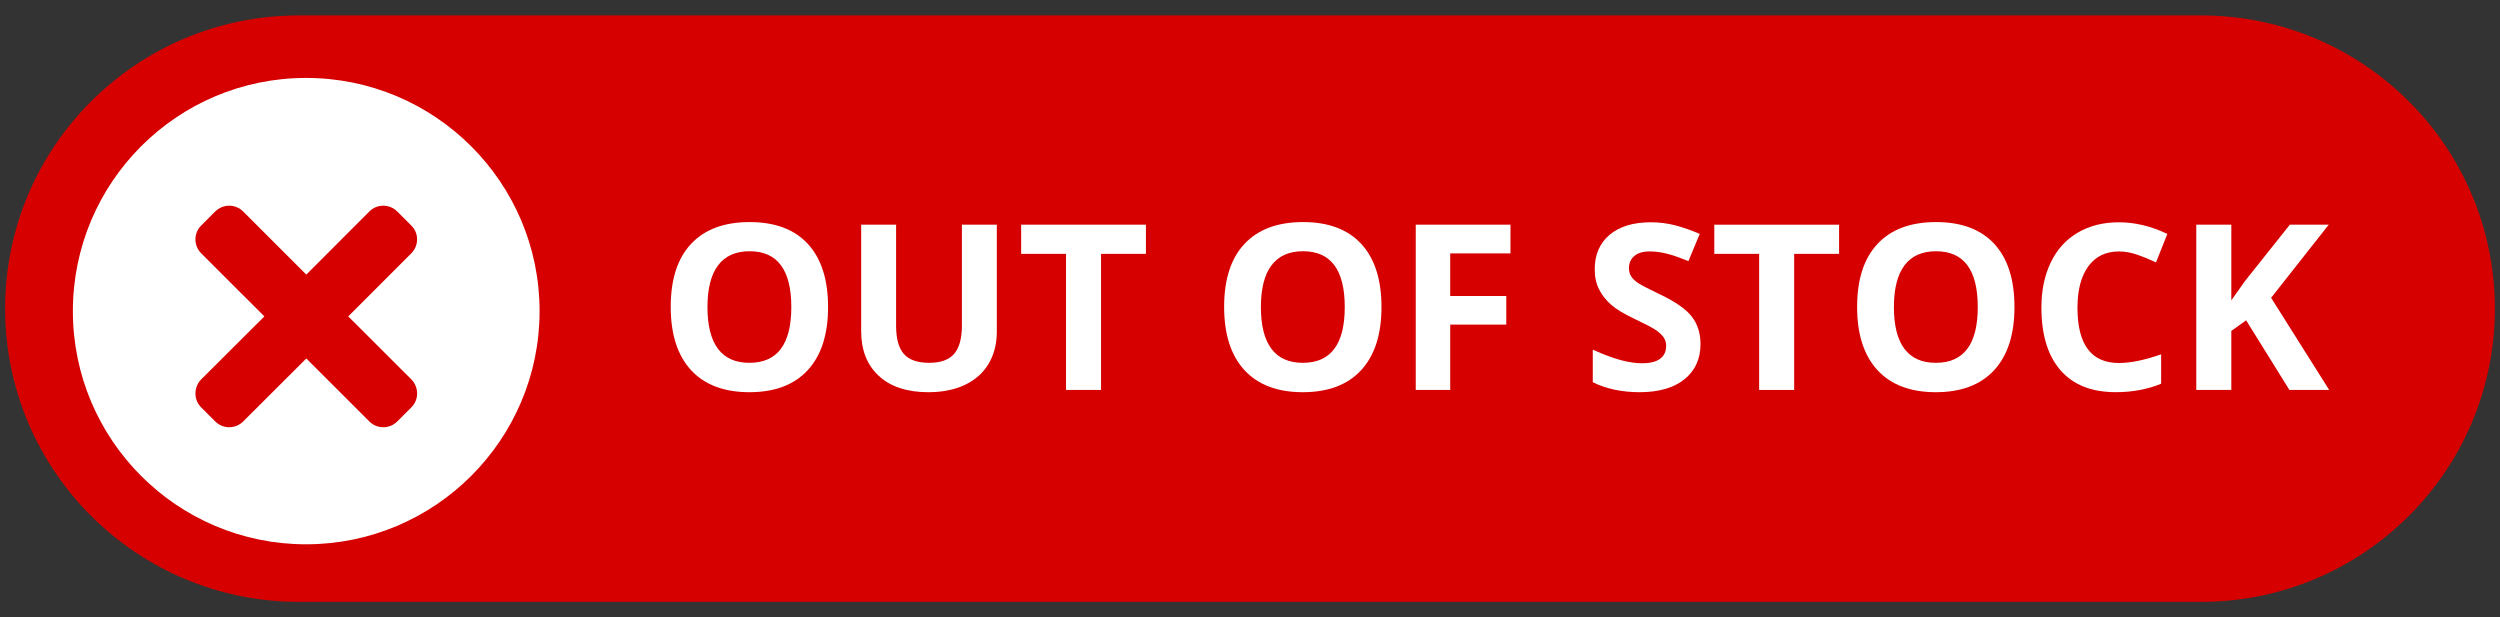 <?xml version="1.0" encoding="utf-8"?>
<!-- Generator: Adobe Illustrator 16.0.0, SVG Export Plug-In . SVG Version: 6.00 Build 0)  -->
<!DOCTYPE svg PUBLIC "-//W3C//DTD SVG 1.1//EN" "http://www.w3.org/Graphics/SVG/1.1/DTD/svg11.dtd">
<svg version="1.1" id="Layer_1" xmlns="http://www.w3.org/2000/svg" xmlns:xlink="http://www.w3.org/1999/xlink" x="0px" y="0px"
	 width="80.998px" height="20px" viewBox="0 0 80.998 20" enable-background="new 0 0 80.998 20" xml:space="preserve">
<rect x="0" y="0" width="80.998" height="20" fill="#333333" stroke="none"/>
<path fill="#D60000" d="M80.832,10c0,5.247-4.264,9.5-9.52,9.5H9.687c-5.258,0-9.521-4.253-9.521-9.5l0,0
	c0-5.248,4.262-9.5,9.521-9.5h61.625C76.568,0.5,80.832,4.753,80.832,10L80.832,10z"/>
<path fill="#FFFFFF" d="M17.482,10.08c0,4.169-3.391,7.555-7.566,7.555c-4.174,0-7.555-3.386-7.555-7.555
	c0-4.171,3.381-7.555,7.555-7.555C14.091,2.525,17.482,5.909,17.482,10.08z"/>
<g>
	<path fill="#FFFFFF" d="M26.829,9.949c0,0.886-0.22,1.567-0.659,2.044c-0.439,0.476-1.069,0.714-1.89,0.714s-1.45-0.238-1.89-0.714
		c-0.439-0.477-0.659-1.16-0.659-2.051s0.22-1.572,0.661-2.042c0.441-0.47,1.073-0.705,1.896-0.705s1.452,0.237,1.888,0.71
		C26.611,8.379,26.829,9.061,26.829,9.949z M22.921,9.949c0,0.598,0.114,1.049,0.341,1.352s0.566,0.454,1.018,0.454
		c0.906,0,1.358-0.603,1.358-1.806c0-1.206-0.45-1.809-1.351-1.809c-0.452,0-0.792,0.152-1.022,0.456
		C23.036,8.9,22.921,9.351,22.921,9.949z"/>
	<path fill="#FFFFFF" d="M32.296,7.28v3.464c0,0.396-0.088,0.742-0.265,1.04c-0.177,0.298-0.433,0.526-0.768,0.685
		c-0.334,0.159-0.73,0.238-1.187,0.238c-0.688,0-1.223-0.177-1.604-0.529s-0.571-0.836-0.571-1.448V7.28h1.132v3.277
		c0,0.413,0.083,0.715,0.249,0.908c0.166,0.193,0.44,0.29,0.824,0.29c0.371,0,0.64-0.097,0.808-0.291
		c0.167-0.194,0.251-0.499,0.251-0.914V7.28H32.296z"/>
	<path fill="#FFFFFF" d="M35.673,12.634h-1.135V8.225h-1.454V7.28h4.043v0.945h-1.454V12.634z"/>
	<path fill="#FFFFFF" d="M44.759,9.949c0,0.886-0.22,1.567-0.659,2.044c-0.439,0.476-1.069,0.714-1.89,0.714s-1.45-0.238-1.89-0.714
		c-0.439-0.477-0.659-1.16-0.659-2.051s0.22-1.572,0.661-2.042c0.441-0.47,1.073-0.705,1.896-0.705s1.452,0.237,1.888,0.71
		C44.542,8.379,44.759,9.061,44.759,9.949z M40.852,9.949c0,0.598,0.114,1.049,0.341,1.352s0.566,0.454,1.018,0.454
		c0.906,0,1.358-0.603,1.358-1.806c0-1.206-0.45-1.809-1.351-1.809c-0.452,0-0.792,0.152-1.022,0.456
		C40.966,8.9,40.852,9.351,40.852,9.949z"/>
	<path fill="#FFFFFF" d="M46.986,12.634h-1.117V7.28h3.069v0.93h-1.952v1.38h1.816v0.927h-1.816V12.634z"/>
	<path fill="#FFFFFF" d="M55.095,11.146c0,0.484-0.174,0.864-0.521,1.143s-0.832,0.418-1.453,0.418c-0.57,0-1.076-0.107-1.516-0.322
		V11.33c0.361,0.161,0.668,0.274,0.918,0.341c0.25,0.065,0.479,0.099,0.686,0.099c0.25,0,0.441-0.048,0.574-0.143
		c0.133-0.096,0.199-0.237,0.199-0.426c0-0.104-0.029-0.197-0.088-0.279s-0.145-0.161-0.258-0.236s-0.346-0.197-0.695-0.363
		c-0.326-0.154-0.572-0.301-0.734-0.443c-0.164-0.142-0.295-0.307-0.393-0.495s-0.146-0.408-0.146-0.659
		c0-0.474,0.16-0.846,0.48-1.117c0.322-0.271,0.766-0.407,1.332-0.407c0.279,0,0.543,0.033,0.797,0.099
		c0.252,0.066,0.518,0.159,0.793,0.278l-0.367,0.882c-0.285-0.117-0.521-0.199-0.709-0.245c-0.186-0.046-0.369-0.07-0.551-0.07
		c-0.215,0-0.379,0.05-0.494,0.15s-0.172,0.23-0.172,0.392c0,0.1,0.023,0.188,0.07,0.262c0.045,0.075,0.119,0.146,0.221,0.216
		c0.102,0.069,0.342,0.195,0.721,0.375c0.5,0.239,0.842,0.479,1.027,0.72C55.001,10.503,55.095,10.798,55.095,11.146z"/>
	<path fill="#FFFFFF" d="M58.13,12.634h-1.135V8.225h-1.453V7.28h4.043v0.945H58.13V12.634z"/>
	<path fill="#FFFFFF" d="M65.267,9.949c0,0.886-0.219,1.567-0.658,2.044c-0.439,0.476-1.07,0.714-1.891,0.714
		s-1.449-0.238-1.889-0.714c-0.439-0.477-0.66-1.16-0.66-2.051S60.39,8.37,60.832,7.9c0.439-0.47,1.072-0.705,1.895-0.705
		s1.453,0.237,1.889,0.71S65.267,9.061,65.267,9.949z M61.361,9.949c0,0.598,0.113,1.049,0.34,1.352s0.566,0.454,1.018,0.454
		c0.906,0,1.359-0.603,1.359-1.806c0-1.206-0.451-1.809-1.352-1.809c-0.451,0-0.791,0.152-1.021,0.456
		C61.476,8.9,61.361,9.351,61.361,9.949z"/>
	<path fill="#FFFFFF" d="M68.652,8.147c-0.428,0-0.758,0.161-0.992,0.481c-0.234,0.321-0.352,0.769-0.352,1.342
		c0,1.194,0.447,1.791,1.344,1.791c0.377,0,0.832-0.094,1.367-0.281v0.952c-0.439,0.183-0.932,0.274-1.473,0.274
		c-0.779,0-1.375-0.236-1.787-0.709s-0.619-1.15-0.619-2.034c0-0.557,0.102-1.044,0.305-1.463c0.201-0.419,0.492-0.74,0.873-0.963
		c0.379-0.223,0.824-0.335,1.334-0.335c0.52,0,1.043,0.126,1.568,0.377l-0.367,0.923c-0.199-0.095-0.4-0.178-0.604-0.249
		S68.847,8.147,68.652,8.147z"/>
	<path fill="#FFFFFF" d="M75.464,12.634h-1.289l-1.402-2.256l-0.48,0.344v1.912h-1.135V7.28h1.135v2.45L72.74,9.1l1.449-1.82h1.26
		l-1.867,2.369L75.464,12.634z"/>
</g>
<path fill="#D60000" d="M11.283,10.251l2.043-2.044c0.25-0.25,0.25-0.656,0-0.899l-0.454-0.454c-0.25-0.253-0.661-0.253-0.908,0
	L9.924,8.897L7.88,6.854c-0.252-0.253-0.653-0.253-0.909,0L6.518,7.308c-0.248,0.243-0.248,0.648,0,0.899l2.047,2.044l-2.047,2.041
	c-0.248,0.256-0.248,0.66,0,0.907l0.454,0.454c0.252,0.252,0.657,0.252,0.909,0l2.043-2.039l2.041,2.039
	c0.247,0.252,0.658,0.252,0.908,0l0.454-0.454c0.25-0.247,0.25-0.651,0-0.907L11.283,10.251z"/>
</svg>
